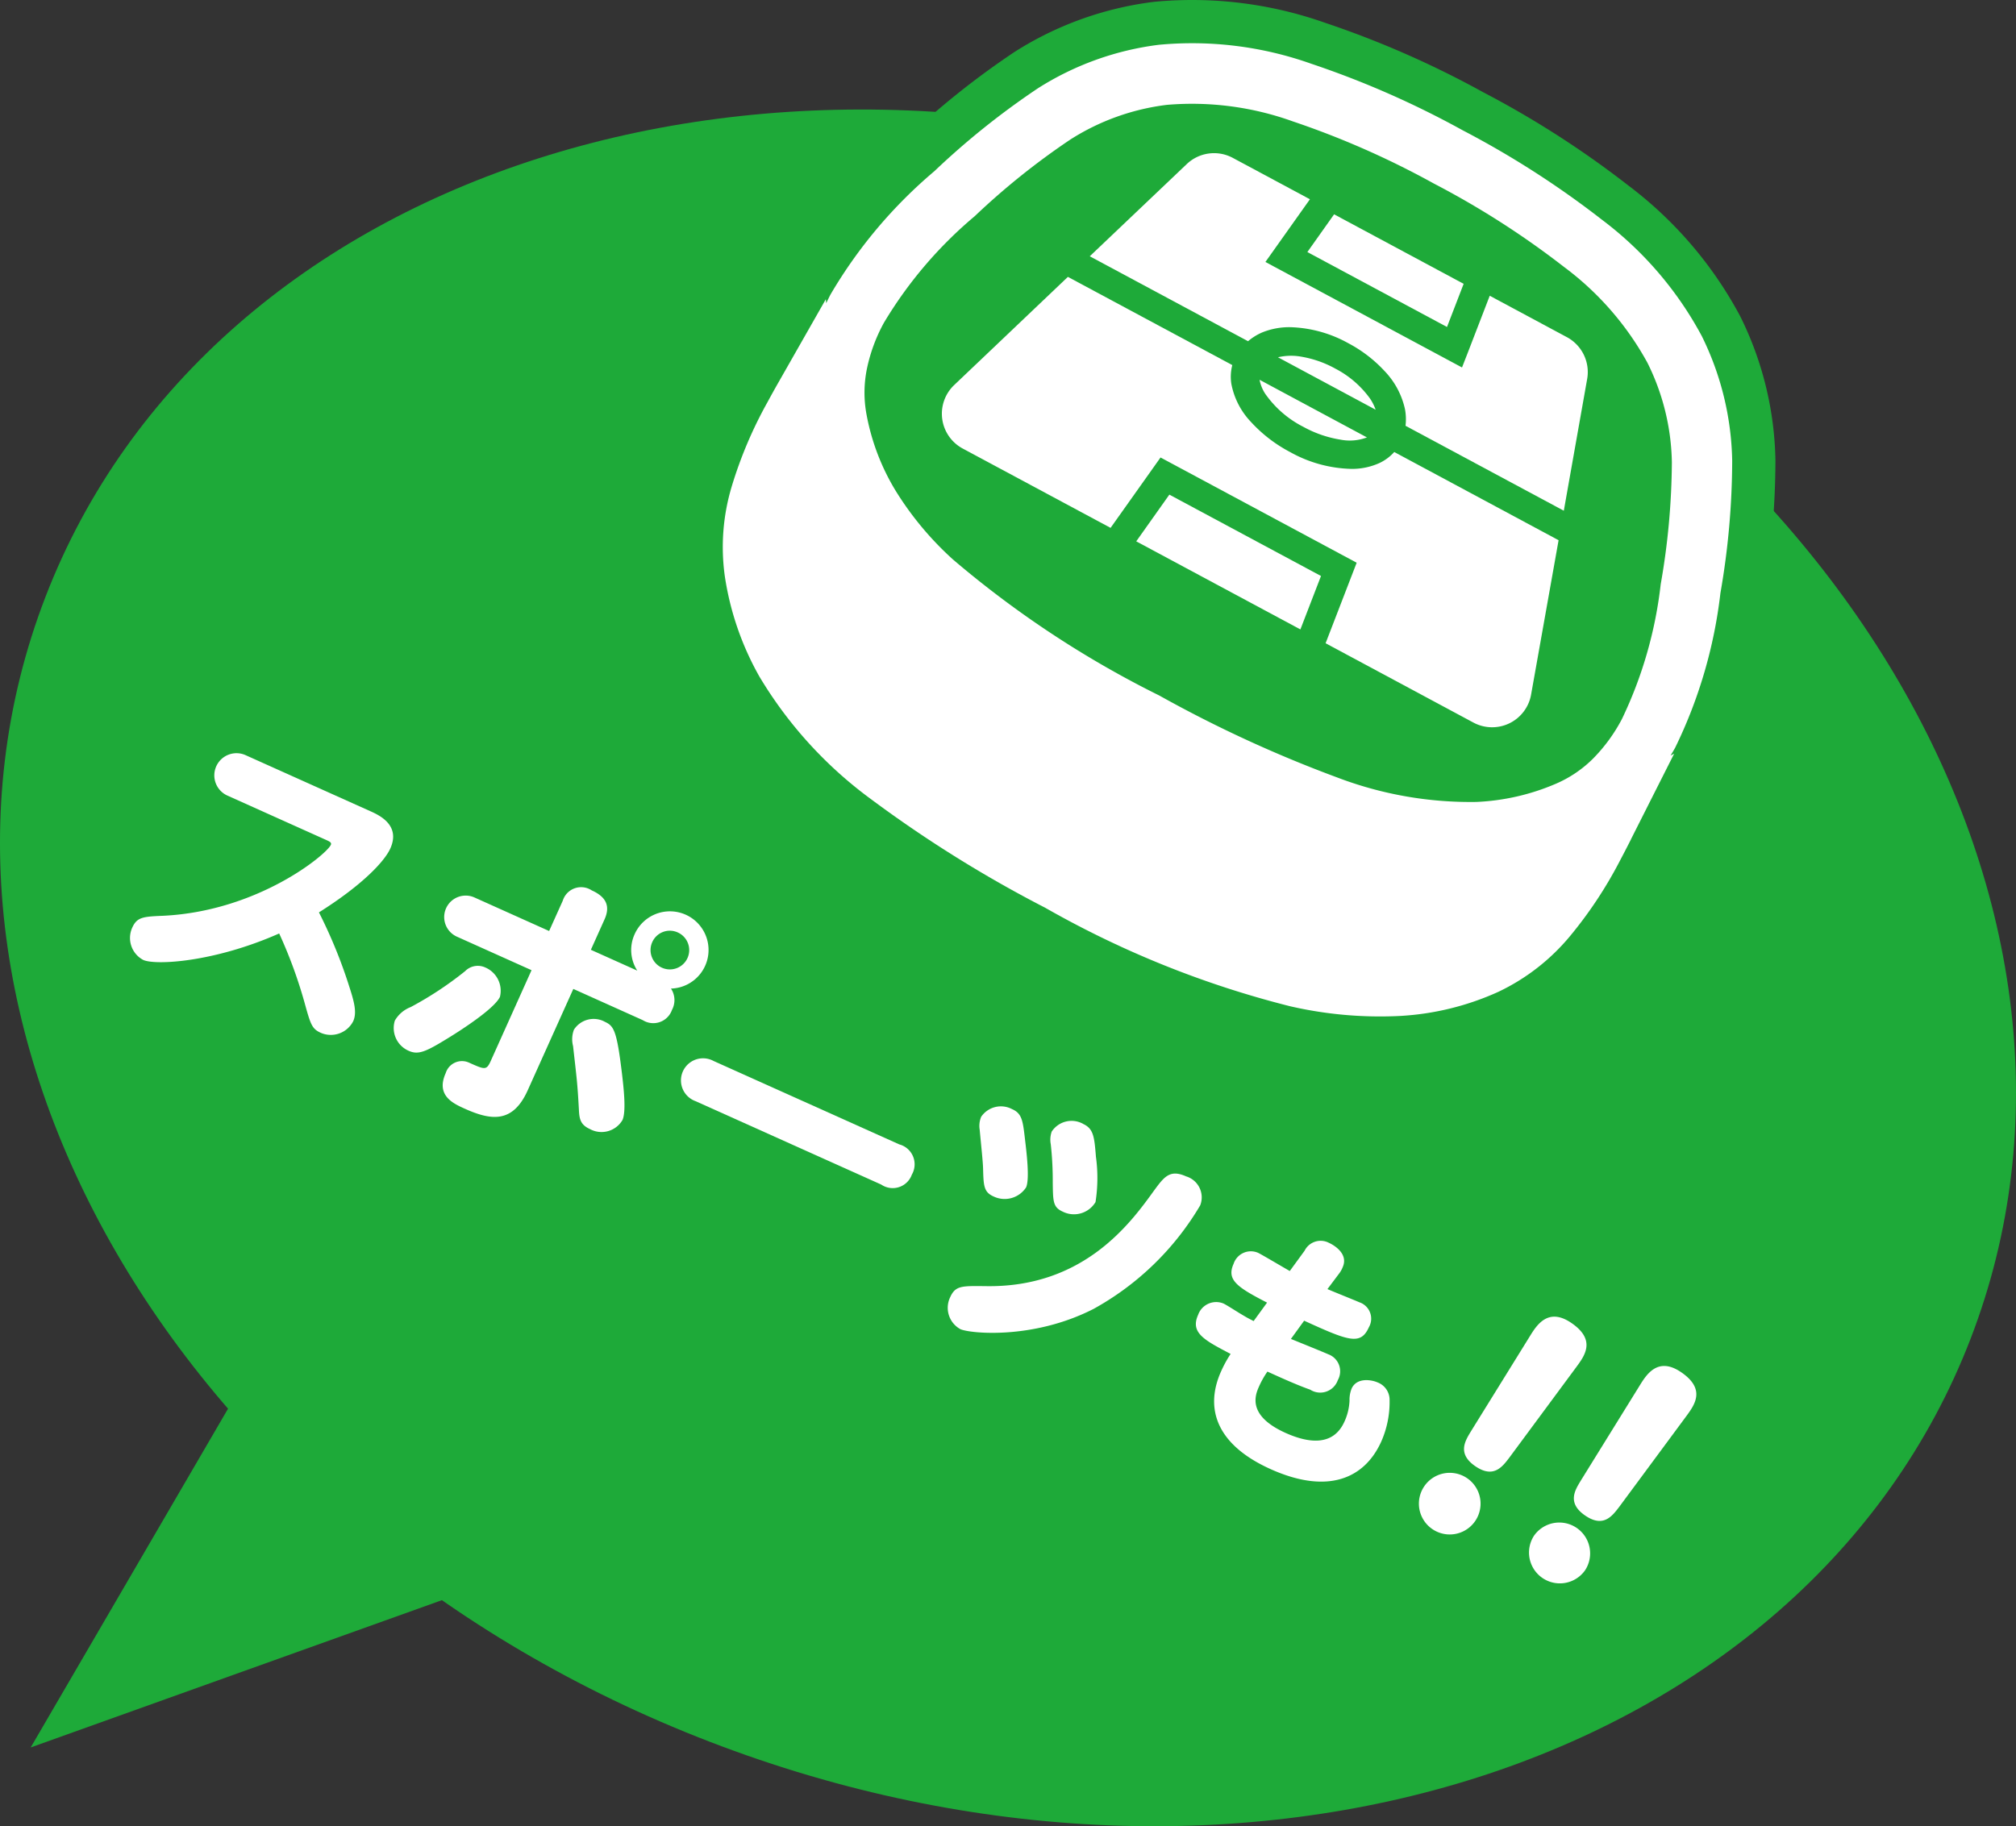 <svg id="グループ_371" data-name="グループ 371" xmlns="http://www.w3.org/2000/svg" xmlns:xlink="http://www.w3.org/1999/xlink" width="171.347" height="155.26" viewBox="0 0 171.347 155.26">
  <rect x="0" y="0" width="171.347" height="155.26" fill="#333333" stroke="none"/>
  <defs>
    <clipPath id="clip-path">
      <rect id="長方形_396" data-name="長方形 396" width="171.347" height="155.26" fill="none"/>
    </clipPath>
  </defs>
  <g id="グループ_370" data-name="グループ 370" clip-path="url(#clip-path)">
    <path id="パス_6325" data-name="パス 6325" d="M3.865,50.743c-14.009,36.333,11.262,79.908,56.443,97.329s93.165,2.09,107.174-34.243S156.22,33.921,111.039,16.5,17.874,14.41,3.865,50.743" fill="#1eaa39"/>
    <path id="パス_6326" data-name="パス 6326" d="M43.982,133.739l-23.6-15.693L2.609,148.562Z" fill="#1eaa39"/>
    <path id="パス_6327" data-name="パス 6327" d="M19.357,67.65A1.884,1.884,0,1,1,20.9,64.213l10.554,4.742c.749.336,2.621,1.177,1.72,3.182-.464,1.036-2.263,3.035-6.066,5.43a42.065,42.065,0,0,1,2.573,6.294c.41,1.27.676,2.21.34,2.959a2.139,2.139,0,0,1-2.749.99c-.771-.346-.872-.71-1.4-2.613a39.629,39.629,0,0,0-2.144-5.836c-5.553,2.457-10.516,2.717-11.552,2.251a2.113,2.113,0,0,1-.934-2.75c.406-.9.922-.936,2.65-1.007,8.07-.4,13.86-5.212,14.227-6.027.088-.2-.109-.287-.418-.427Z" fill="#fff"/>
    <path id="パス_6328" data-name="パス 6328" d="M33.56,86.768A2.648,2.648,0,0,1,34.9,85.621a29.549,29.549,0,0,0,4.631-3.057,1.515,1.515,0,0,1,1.7-.319,2.152,2.152,0,0,1,1.262,2.5c-.436.969-3.172,2.757-4.449,3.535-1.866,1.147-2.493,1.422-3.307,1.056a2.11,2.11,0,0,1-1.177-2.568M47.831,76.577a1.632,1.632,0,0,1,2.46-.881c1.3.584,1.573,1.4,1.087,2.475L50.22,80.748l3.945,1.772a3.23,3.23,0,0,1-.227-3.093,3.284,3.284,0,1,1,3.09,4.618,1.766,1.766,0,0,1,.086,1.813,1.683,1.683,0,0,1-2.485.87l-5.9-2.653L44.854,92.69c-1.257,2.8-3.071,2.592-5.34,1.573-.993-.446-2.491-1.119-1.63-3.036a1.446,1.446,0,0,1,1.987-.882c1.342.6,1.475.663,1.842-.152l3.464-7.711-6.345-2.851A1.825,1.825,0,1,1,40.326,76.3l6.346,2.851Zm3.538,10.276c.794.356,1.045.681,1.492,4.4.132,1.119.382,3.217.046,3.966a2.061,2.061,0,0,1-2.76.774c-.814-.366-.911-.86-.945-1.67-.126-2.308-.182-2.6-.494-5.385a2.305,2.305,0,0,1,.074-1.4,1.992,1.992,0,0,1,2.587-.691M55.436,80.1a1.643,1.643,0,1,0,2.173-.825,1.63,1.63,0,0,0-2.173.825" fill="#fff"/>
    <path id="パス_6329" data-name="パス 6329" d="M76.435,97.293A1.752,1.752,0,0,1,77.5,99.865a1.727,1.727,0,0,1-2.6.843L59.124,93.62a1.878,1.878,0,1,1,1.535-3.415Z" fill="#fff"/>
    <path id="パス_6330" data-name="パス 6330" d="M102.007,102.48a23.935,23.935,0,0,1-9.064,8.8c-5.155,2.635-10.5,2.089-11.313,1.722a2.068,2.068,0,0,1-.869-2.721c.446-.991.987-.96,3.042-.937,8.308.132,12.287-5.363,14.251-8.082.889-1.215,1.371-1.873,2.759-1.25a1.863,1.863,0,0,1,1.194,2.47M86.034,94.3c.816.366.9.957,1.077,2.5.132,1.119.422,3.42.1,4.147a2.177,2.177,0,0,1-2.779.765c-.816-.367-.838-.907-.876-2.354-.015-.615-.171-2.036-.288-3.307a2,2,0,0,1,.127-1.108,2.029,2.029,0,0,1,2.643-.639m6.01,1.243c.9.406.963,1.1,1.1,2.8a13.282,13.282,0,0,1-.036,3.85,2.135,2.135,0,0,1-2.776.818c-.837-.376-.835-.852-.858-2.451a28.528,28.528,0,0,0-.169-3.28A2.084,2.084,0,0,1,89.39,96.2a2.02,2.02,0,0,1,2.654-.661" fill="#fff"/>
    <path id="パス_6331" data-name="パス 6331" d="M109.72,113.832c.491.2,2.72,1.1,3.163,1.3a1.537,1.537,0,0,1,.821,2.206,1.582,1.582,0,0,1-2.345.807c-1.232-.433-2.912-1.211-3.636-1.537a7.539,7.539,0,0,0-.717,1.274c-.344.764-.993,2.478,2.265,3.942,1.81.813,4.017,1.225,5-.967a4.781,4.781,0,0,0,.43-1.765,2.585,2.585,0,0,1,.175-1.033c.443-.986,1.716-.752,2.218-.527a1.582,1.582,0,0,1,1.012,1.518,8.3,8.3,0,0,1-.705,3.5c-1.419,3.158-4.55,4.531-9.4,2.353-4.505-2.024-5.677-5.065-4.213-8.323a10.221,10.221,0,0,1,.807-1.474c-2.23-1.171-3.449-1.792-2.763-3.32a1.625,1.625,0,0,1,2.152-.967c.24.108,1.234.747,1.426.858.476.286.668.4,1.142.634l1.14-1.567c-2.572-1.324-3.456-1.939-2.841-3.307a1.542,1.542,0,0,1,2.062-.934c.281.126,2.285,1.317,2.71,1.555l1.261-1.729a1.523,1.523,0,0,1,2.064-.669c.463.209,1.678.948,1.171,2.074a2.212,2.212,0,0,1-.331.576l-.963,1.284c.422.19,2.329.949,2.711,1.121a1.468,1.468,0,0,1,.808,2.128c-.705,1.569-1.748,1.148-5.5-.562Z" fill="#fff"/>
    <path id="パス_6332" data-name="パス 6332" d="M125.385,129.308a2.62,2.62,0,1,1-4.334-2.946,2.62,2.62,0,0,1,4.334,2.946m4.654-15.723c.582-.945,1.547-2.452,3.505-1.121,2.146,1.459,1.148,2.791.413,3.784l-5.666,7.664c-.594.784-1.344,1.8-2.886.749-1.583-1.076-.868-2.174-.386-2.973Z" fill="#fff"/>
    <path id="パス_6333" data-name="パス 6333" d="M134.721,133.5a2.621,2.621,0,0,1-4.335-2.946,2.621,2.621,0,0,1,4.335,2.946m4.653-15.723c.583-.945,1.547-2.452,3.505-1.121,2.146,1.459,1.148,2.791.414,3.784l-5.666,7.664c-.6.784-1.345,1.8-2.887.749-1.583-1.076-.867-2.174-.385-2.973Z" fill="#fff"/>
    <path id="パス_6334" data-name="パス 6334" d="M138.624,71.347l3.669-7.273-.3.162c.123-.229.266-.447.389-.677a40.553,40.553,0,0,0,3.843-13.139,66.09,66.09,0,0,0,1-11.259A24.912,24.912,0,0,0,144.64,28.57a30.223,30.223,0,0,0-8.49-9.894,78.051,78.051,0,0,0-11.833-7.6,77.989,77.989,0,0,0-12.876-5.659A30.244,30.244,0,0,0,98.5,3.807a24.911,24.911,0,0,0-10.26,3.684,66.093,66.093,0,0,0-8.823,7.062A40.589,40.589,0,0,0,70.6,25.017c-.134.249-.253.506-.379.76l-.031-.338-4,7.026q-.49.859-.961,1.73a36.091,36.091,0,0,0-3.041,7.174,17.867,17.867,0,0,0-.578,7.654,24.77,24.77,0,0,0,2.927,8.484,35.516,35.516,0,0,0,9.51,10.448,106.612,106.612,0,0,0,14.8,9.226,82.815,82.815,0,0,0,20.813,8.369,34.113,34.113,0,0,0,9.254.827,23.294,23.294,0,0,0,8.457-2.065,17.856,17.856,0,0,0,6.058-4.711,35.98,35.98,0,0,0,4.293-6.5q.462-.871.908-1.756m-3.182-6.9a10.145,10.145,0,0,1-3.212,2.188,19.2,19.2,0,0,1-6.757,1.546,31.829,31.829,0,0,1-11.874-2.1,107.819,107.819,0,0,1-15.076-6.95A85.556,85.556,0,0,1,80.989,47.559,26.983,26.983,0,0,1,76.1,41.683,19.184,19.184,0,0,1,73.642,35.2a10.122,10.122,0,0,1,.048-3.886,14.08,14.08,0,0,1,1.432-3.865,35.8,35.8,0,0,1,7.724-9.07,61.71,61.71,0,0,1,8.125-6.515,19.681,19.681,0,0,1,8.213-2.95,25.3,25.3,0,0,1,10.7,1.407,73.075,73.075,0,0,1,12,5.291,72.913,72.913,0,0,1,11.048,7.082,25.262,25.262,0,0,1,7.085,8.139,19.7,19.7,0,0,1,2.081,8.475,61.59,61.59,0,0,1-.949,10.366,35.768,35.768,0,0,1-3.292,11.449,14.092,14.092,0,0,1-2.422,3.334Z" fill="#1eaa39"/>
    <path id="パス_6335" data-name="パス 6335" d="M138.624,71.347l3.669-7.273-.3.162c.123-.229.266-.447.389-.677a40.553,40.553,0,0,0,3.843-13.139,66.09,66.09,0,0,0,1-11.259A24.912,24.912,0,0,0,144.64,28.57a30.223,30.223,0,0,0-8.49-9.894,78.051,78.051,0,0,0-11.833-7.6,77.989,77.989,0,0,0-12.876-5.659A30.244,30.244,0,0,0,98.5,3.807a24.911,24.911,0,0,0-10.26,3.684,66.093,66.093,0,0,0-8.823,7.062A40.589,40.589,0,0,0,70.6,25.017c-.134.249-.253.506-.379.76l-.031-.338-4,7.026q-.49.859-.961,1.73a36.091,36.091,0,0,0-3.041,7.174,17.867,17.867,0,0,0-.578,7.654,24.77,24.77,0,0,0,2.927,8.484,35.516,35.516,0,0,0,9.51,10.448,106.612,106.612,0,0,0,14.8,9.226,82.815,82.815,0,0,0,20.813,8.369,34.113,34.113,0,0,0,9.254.827,23.294,23.294,0,0,0,8.457-2.065,17.856,17.856,0,0,0,6.058-4.711,35.98,35.98,0,0,0,4.293-6.5Q138.178,72.232,138.624,71.347ZM66.072,35.561Zm69.37,28.889a10.145,10.145,0,0,1-3.212,2.188,19.2,19.2,0,0,1-6.757,1.546,31.829,31.829,0,0,1-11.874-2.1,107.819,107.819,0,0,1-15.076-6.95A85.556,85.556,0,0,1,80.989,47.559,26.983,26.983,0,0,1,76.1,41.683,19.184,19.184,0,0,1,73.642,35.2a10.122,10.122,0,0,1,.048-3.886,14.08,14.08,0,0,1,1.432-3.865,35.8,35.8,0,0,1,7.724-9.07,61.71,61.71,0,0,1,8.125-6.515,19.681,19.681,0,0,1,8.213-2.95,25.3,25.3,0,0,1,10.7,1.407,73.075,73.075,0,0,1,12,5.291,72.913,72.913,0,0,1,11.048,7.082,25.262,25.262,0,0,1,7.085,8.139,19.7,19.7,0,0,1,2.081,8.475,61.59,61.59,0,0,1-.949,10.366,35.768,35.768,0,0,1-3.292,11.449,14.092,14.092,0,0,1-2.422,3.334Z" fill="none" stroke="#1eaa39" stroke-linejoin="round" stroke-width="7.349"/>
    <path id="パス_6336" data-name="パス 6336" d="M99.388,42.052l-2.815,3.971,13.952,7.488,1.751-4.542Z" fill="#1eaa39"/>
    <path id="パス_6337" data-name="パス 6337" d="M99.388,42.052l-2.815,3.971,13.952,7.488,1.751-4.542Z" fill="none" stroke="#1eaa39" stroke-linejoin="round" stroke-width="7.349"/>
    <path id="パス_6338" data-name="パス 6338" d="M124.4,24.13l-11.01-5.909-2.273,3.208,11.869,6.37Z" fill="#1eaa39"/>
    <path id="パス_6339" data-name="パス 6339" d="M124.4,24.13l-11.01-5.909-2.273,3.208,11.869,6.37Z" fill="none" stroke="#1eaa39" stroke-linejoin="round" stroke-width="7.349"/>
    <path id="パス_6340" data-name="パス 6340" d="M107.276,28.263a6.135,6.135,0,0,1,2.39-.447,10.774,10.774,0,0,1,4.935,1.365,11.529,11.529,0,0,1,3.093,2.379,6.789,6.789,0,0,1,1.72,3.224,4.7,4.7,0,0,1,.046,1.415l13.454,7.221L134.9,32.214a3.369,3.369,0,0,0-1.724-3.55l-6.558-3.52-1.856,4.816-.5,1.281-16.71-8.969,3.783-5.331-6.558-3.52a3.364,3.364,0,0,0-3.909.527l-8.245,7.84,13.454,7.221a4.7,4.7,0,0,1,1.2-.746" fill="#1eaa39"/>
    <path id="パス_6341" data-name="パス 6341" d="M107.276,28.263a6.135,6.135,0,0,1,2.39-.447,10.774,10.774,0,0,1,4.935,1.365,11.529,11.529,0,0,1,3.093,2.379,6.789,6.789,0,0,1,1.72,3.224,4.7,4.7,0,0,1,.046,1.415l13.454,7.221L134.9,32.214a3.369,3.369,0,0,0-1.724-3.55l-6.558-3.52-1.856,4.816-.5,1.281-16.71-8.969,3.783-5.331-6.558-3.52a3.364,3.364,0,0,0-3.909.527l-8.245,7.84,13.454,7.221A4.7,4.7,0,0,1,107.276,28.263Z" fill="none" stroke="#1eaa39" stroke-linejoin="round" stroke-width="7.349"/>
    <path id="パス_6342" data-name="パス 6342" d="M107.582,33.542a8.833,8.833,0,0,0,3.2,2.749,9.693,9.693,0,0,0,3.155,1.087,4.1,4.1,0,0,0,2.244-.191l-9.126-4.9a3.283,3.283,0,0,0,.524,1.254" fill="#1eaa39"/>
    <path id="パス_6343" data-name="パス 6343" d="M107.582,33.542a8.833,8.833,0,0,0,3.2,2.749,9.693,9.693,0,0,0,3.155,1.087,4.1,4.1,0,0,0,2.244-.191l-9.126-4.9A3.283,3.283,0,0,0,107.582,33.542Z" fill="none" stroke="#1eaa39" stroke-linejoin="round" stroke-width="7.349"/>
    <path id="パス_6344" data-name="パス 6344" d="M113.455,31.316a9.146,9.146,0,0,0-2.9-1,4.833,4.833,0,0,0-1.935.059l8.3,4.457a4.1,4.1,0,0,0-.475-.945,8.4,8.4,0,0,0-2.992-2.569" fill="#1eaa39"/>
    <path id="パス_6345" data-name="パス 6345" d="M113.455,31.316a9.146,9.146,0,0,0-2.9-1,4.833,4.833,0,0,0-1.935.059l8.3,4.457a4.1,4.1,0,0,0-.475-.945A8.4,8.4,0,0,0,113.455,31.316Z" fill="none" stroke="#1eaa39" stroke-linejoin="round" stroke-width="7.349"/>
    <path id="パス_6346" data-name="パス 6346" d="M132.47,45.928l-13.967-7.5a3.963,3.963,0,0,1-1.269.942,5.631,5.631,0,0,1-2.364.493,11.169,11.169,0,0,1-5.232-1.438,12.165,12.165,0,0,1-3.313-2.551,6.427,6.427,0,0,1-1.671-3.256,3.93,3.93,0,0,1,.084-1.579l-13.974-7.5L81.1,32.735a3.361,3.361,0,0,0,.728,5.4l12.564,6.743,4.246-5.984,16.67,8.947-2.641,6.846,12.566,6.745a3.364,3.364,0,0,0,4.9-2.378Z" fill="#1eaa39"/>
    <path id="パス_6347" data-name="パス 6347" d="M132.47,45.928l-13.967-7.5a3.963,3.963,0,0,1-1.269.942,5.631,5.631,0,0,1-2.364.493,11.169,11.169,0,0,1-5.232-1.438,12.165,12.165,0,0,1-3.313-2.551,6.427,6.427,0,0,1-1.671-3.256,3.93,3.93,0,0,1,.084-1.579l-13.974-7.5L81.1,32.735a3.361,3.361,0,0,0,.728,5.4l12.564,6.743,4.246-5.984,16.67,8.947-2.641,6.846,12.566,6.745a3.364,3.364,0,0,0,4.9-2.378Z" fill="none" stroke="#1eaa39" stroke-linejoin="round" stroke-width="7.349"/>
    <path id="パス_6348" data-name="パス 6348" d="M138.624,71.347l3.669-7.273-.3.162c.123-.229.266-.447.389-.677a40.553,40.553,0,0,0,3.843-13.139,66.09,66.09,0,0,0,1-11.259A24.912,24.912,0,0,0,144.64,28.57a30.223,30.223,0,0,0-8.49-9.894,78.051,78.051,0,0,0-11.833-7.6,77.989,77.989,0,0,0-12.876-5.659A30.244,30.244,0,0,0,98.5,3.807a24.911,24.911,0,0,0-10.26,3.684,66.093,66.093,0,0,0-8.823,7.062A40.589,40.589,0,0,0,70.6,25.017c-.134.249-.253.506-.379.76l-.031-.338-4,7.026q-.49.859-.961,1.73a36.091,36.091,0,0,0-3.041,7.174,17.867,17.867,0,0,0-.578,7.654,24.77,24.77,0,0,0,2.927,8.484,35.516,35.516,0,0,0,9.51,10.448,106.612,106.612,0,0,0,14.8,9.226,82.815,82.815,0,0,0,20.813,8.369,34.113,34.113,0,0,0,9.254.827,23.294,23.294,0,0,0,8.457-2.065,17.856,17.856,0,0,0,6.058-4.711,35.98,35.98,0,0,0,4.293-6.5q.462-.871.908-1.756m-3.182-6.9a10.145,10.145,0,0,1-3.212,2.188,19.2,19.2,0,0,1-6.757,1.546,31.829,31.829,0,0,1-11.874-2.1,107.819,107.819,0,0,1-15.076-6.95A85.556,85.556,0,0,1,80.989,47.559,26.983,26.983,0,0,1,76.1,41.683,19.184,19.184,0,0,1,73.642,35.2a10.122,10.122,0,0,1,.048-3.886,14.08,14.08,0,0,1,1.432-3.865,35.8,35.8,0,0,1,7.724-9.07,61.71,61.71,0,0,1,8.125-6.515,19.681,19.681,0,0,1,8.213-2.95,25.3,25.3,0,0,1,10.7,1.407,73.075,73.075,0,0,1,12,5.291,72.913,72.913,0,0,1,11.048,7.082,25.262,25.262,0,0,1,7.085,8.139,19.7,19.7,0,0,1,2.081,8.475,61.59,61.59,0,0,1-.949,10.366,35.768,35.768,0,0,1-3.292,11.449,14.092,14.092,0,0,1-2.422,3.334Z" fill="#fff"/>
    <path id="パス_6349" data-name="パス 6349" d="M99.388,42.052l-2.815,3.971,13.952,7.488,1.751-4.542Z" fill="#fff"/>
    <path id="パス_6350" data-name="パス 6350" d="M124.4,24.13l-11.01-5.909-2.273,3.208,11.869,6.37Z" fill="#fff"/>
    <path id="パス_6351" data-name="パス 6351" d="M107.276,28.263a6.135,6.135,0,0,1,2.39-.447,10.774,10.774,0,0,1,4.935,1.365,11.529,11.529,0,0,1,3.093,2.379,6.789,6.789,0,0,1,1.72,3.224,4.7,4.7,0,0,1,.046,1.415l13.454,7.221L134.9,32.214a3.369,3.369,0,0,0-1.724-3.55l-6.558-3.52-1.856,4.816-.5,1.281-16.71-8.969,3.783-5.331-6.558-3.52a3.364,3.364,0,0,0-3.909.527l-8.245,7.84,13.454,7.221a4.7,4.7,0,0,1,1.2-.746" fill="#fff"/>
    <path id="パス_6352" data-name="パス 6352" d="M107.582,33.542a8.833,8.833,0,0,0,3.2,2.749,9.693,9.693,0,0,0,3.155,1.087,4.1,4.1,0,0,0,2.244-.191l-9.126-4.9a3.283,3.283,0,0,0,.524,1.254" fill="#fff"/>
    <path id="パス_6353" data-name="パス 6353" d="M113.455,31.316a9.146,9.146,0,0,0-2.9-1,4.833,4.833,0,0,0-1.935.059l8.3,4.457a4.1,4.1,0,0,0-.475-.945,8.4,8.4,0,0,0-2.992-2.569" fill="#fff"/>
    <path id="パス_6354" data-name="パス 6354" d="M132.47,45.928l-13.967-7.5a3.963,3.963,0,0,1-1.269.942,5.631,5.631,0,0,1-2.364.493,11.169,11.169,0,0,1-5.232-1.438,12.165,12.165,0,0,1-3.313-2.551,6.427,6.427,0,0,1-1.671-3.256,3.93,3.93,0,0,1,.084-1.579l-13.974-7.5L81.1,32.735a3.361,3.361,0,0,0,.728,5.4l12.564,6.743,4.246-5.984,16.67,8.947-2.641,6.846,12.566,6.745a3.364,3.364,0,0,0,4.9-2.378Z" fill="#fff"/>
  </g>
</svg>
